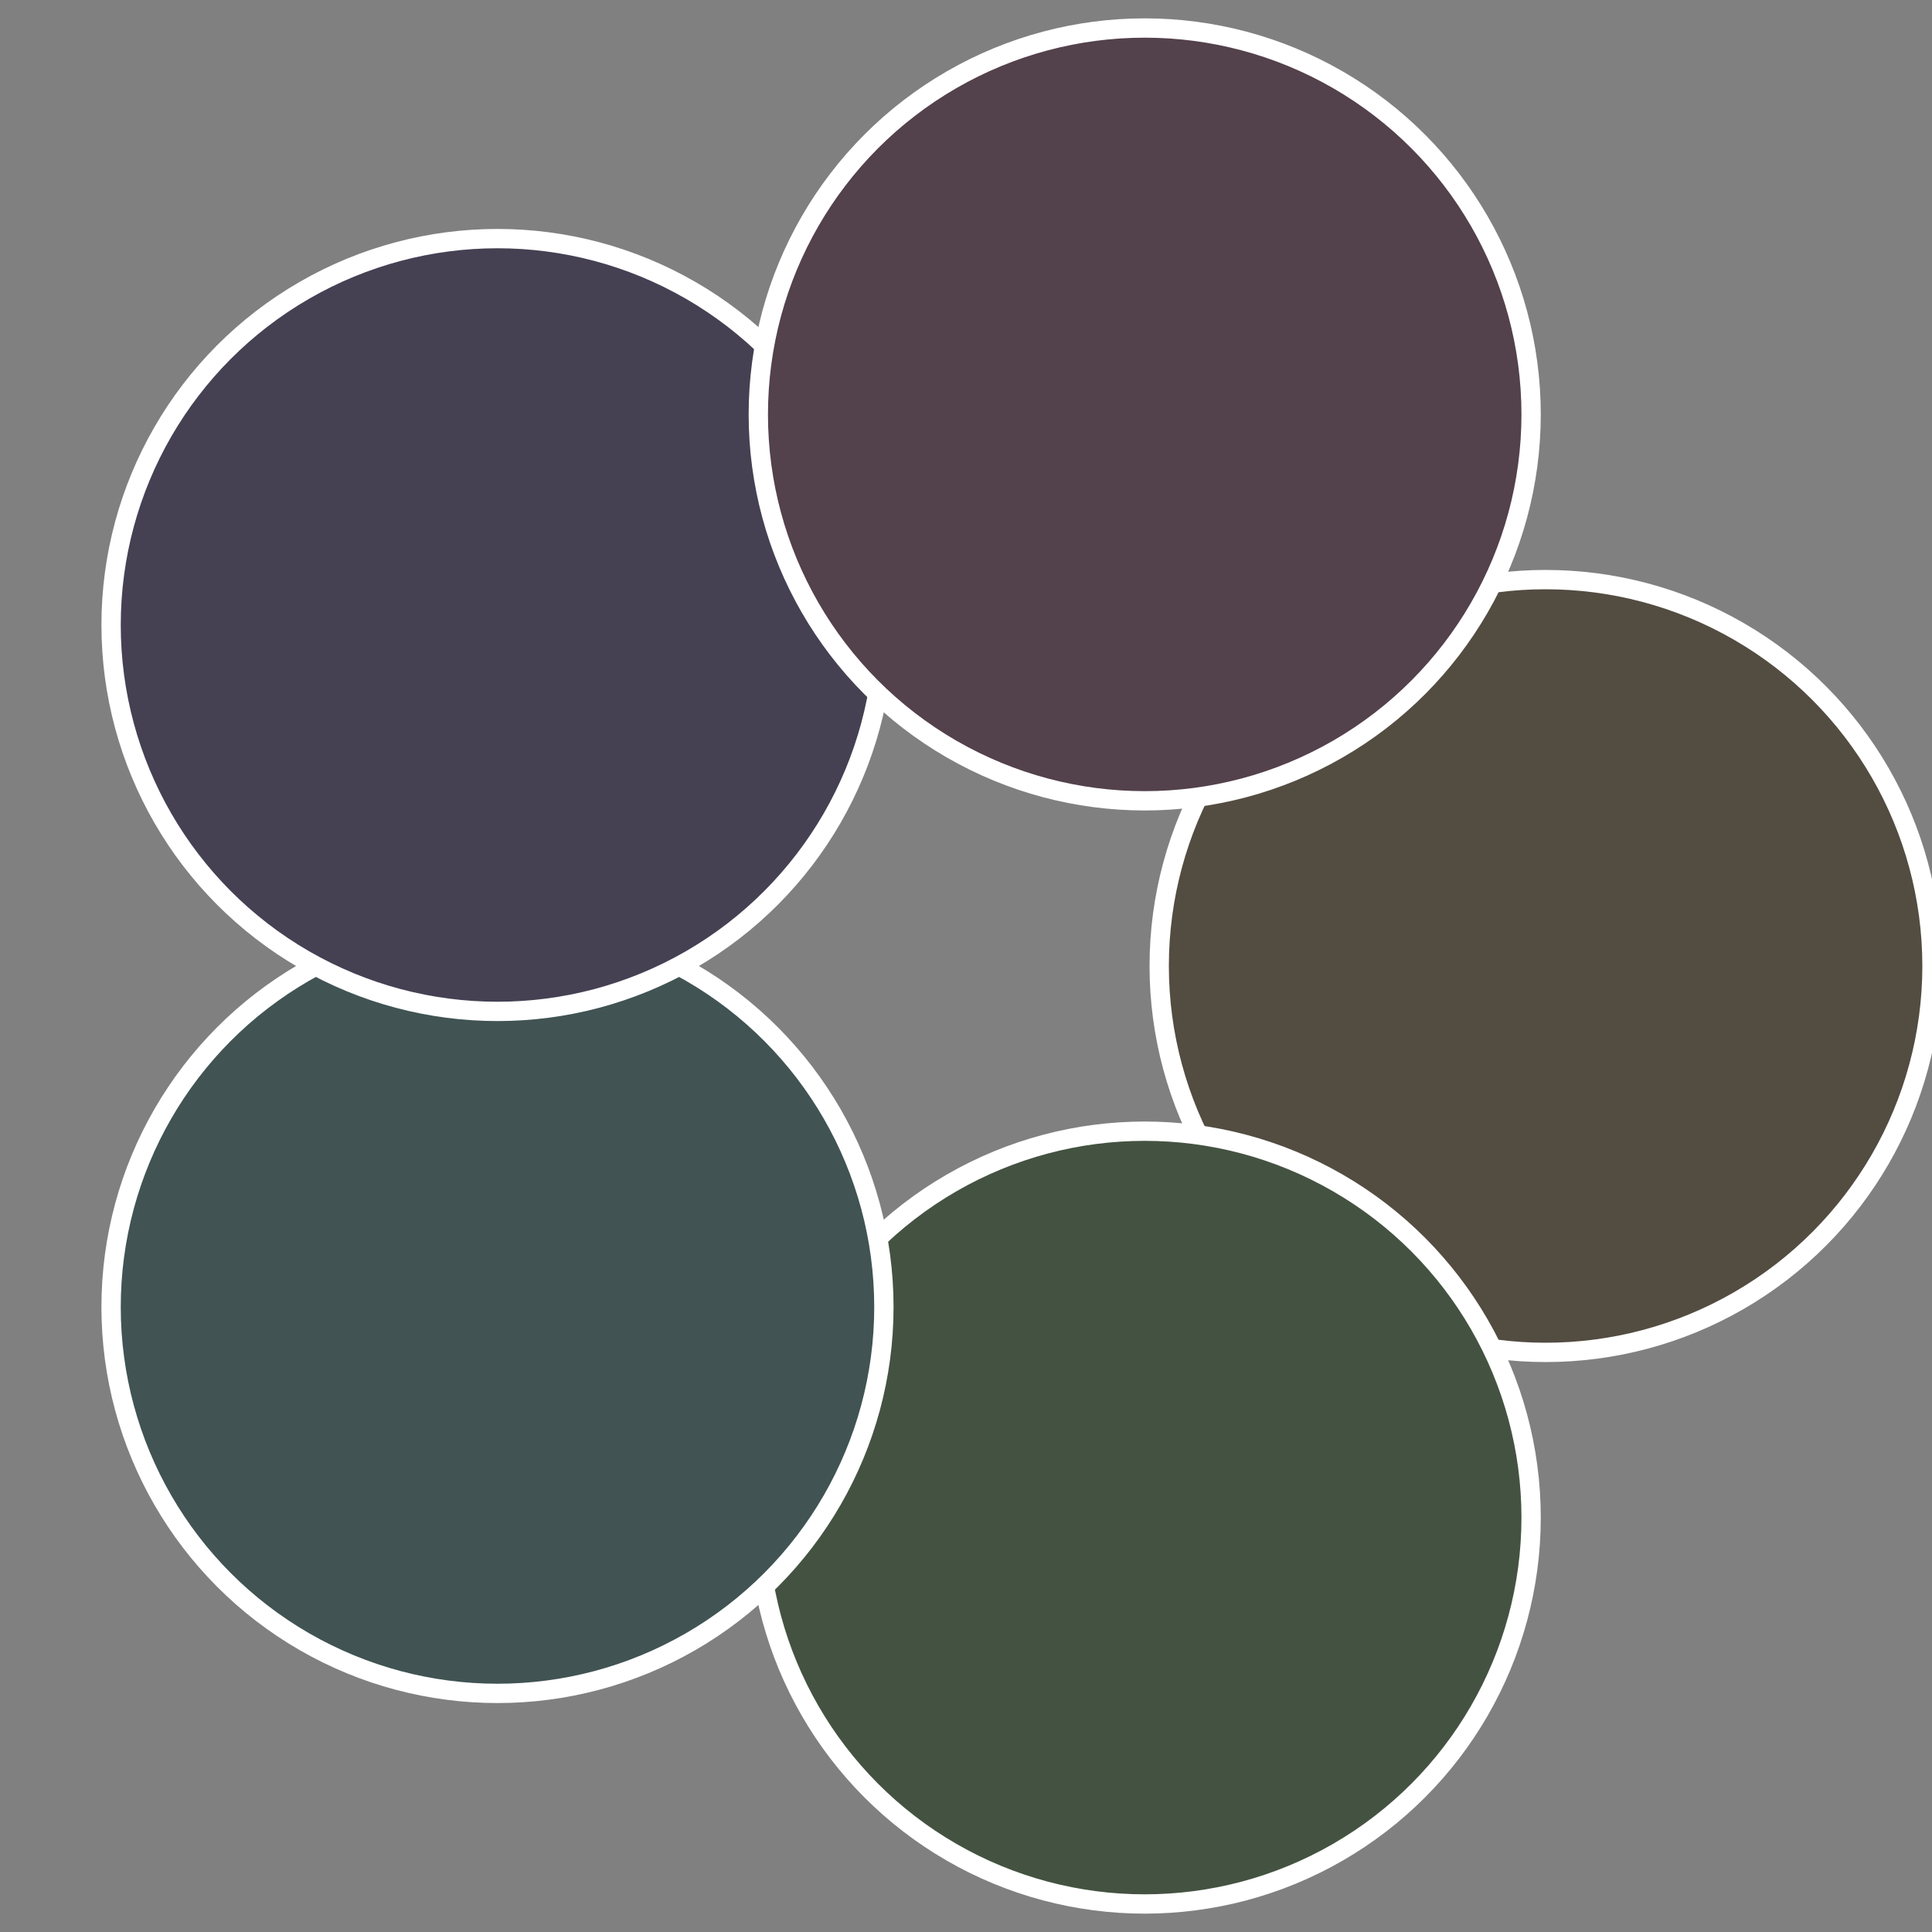 <?xml version="1.0" standalone="no"?>
<svg width="500" height="500" viewBox="-1 -1 2 2" xmlns="http://www.w3.org/2000/svg">
 
                <rect x="-1" y="-1" width="2" height="2" fill="#808080" stroke="none"/>
 
                <circle cx="0.6" cy="0" r="0.4" fill="#534c41" stroke="#fff" stroke-width="1%" />
             
                <circle cx="0.185" cy="0.571" r="0.4" fill="#445341" stroke="#fff" stroke-width="1%" />
             
                <circle cx="-0.485" cy="0.353" r="0.4" fill="#415353" stroke="#fff" stroke-width="1%" />
             
                <circle cx="-0.485" cy="-0.353" r="0.4" fill="#454153" stroke="#fff" stroke-width="1%" />
             
                <circle cx="0.185" cy="-0.571" r="0.4" fill="#53414b" stroke="#fff" stroke-width="1%" />
            </svg>
